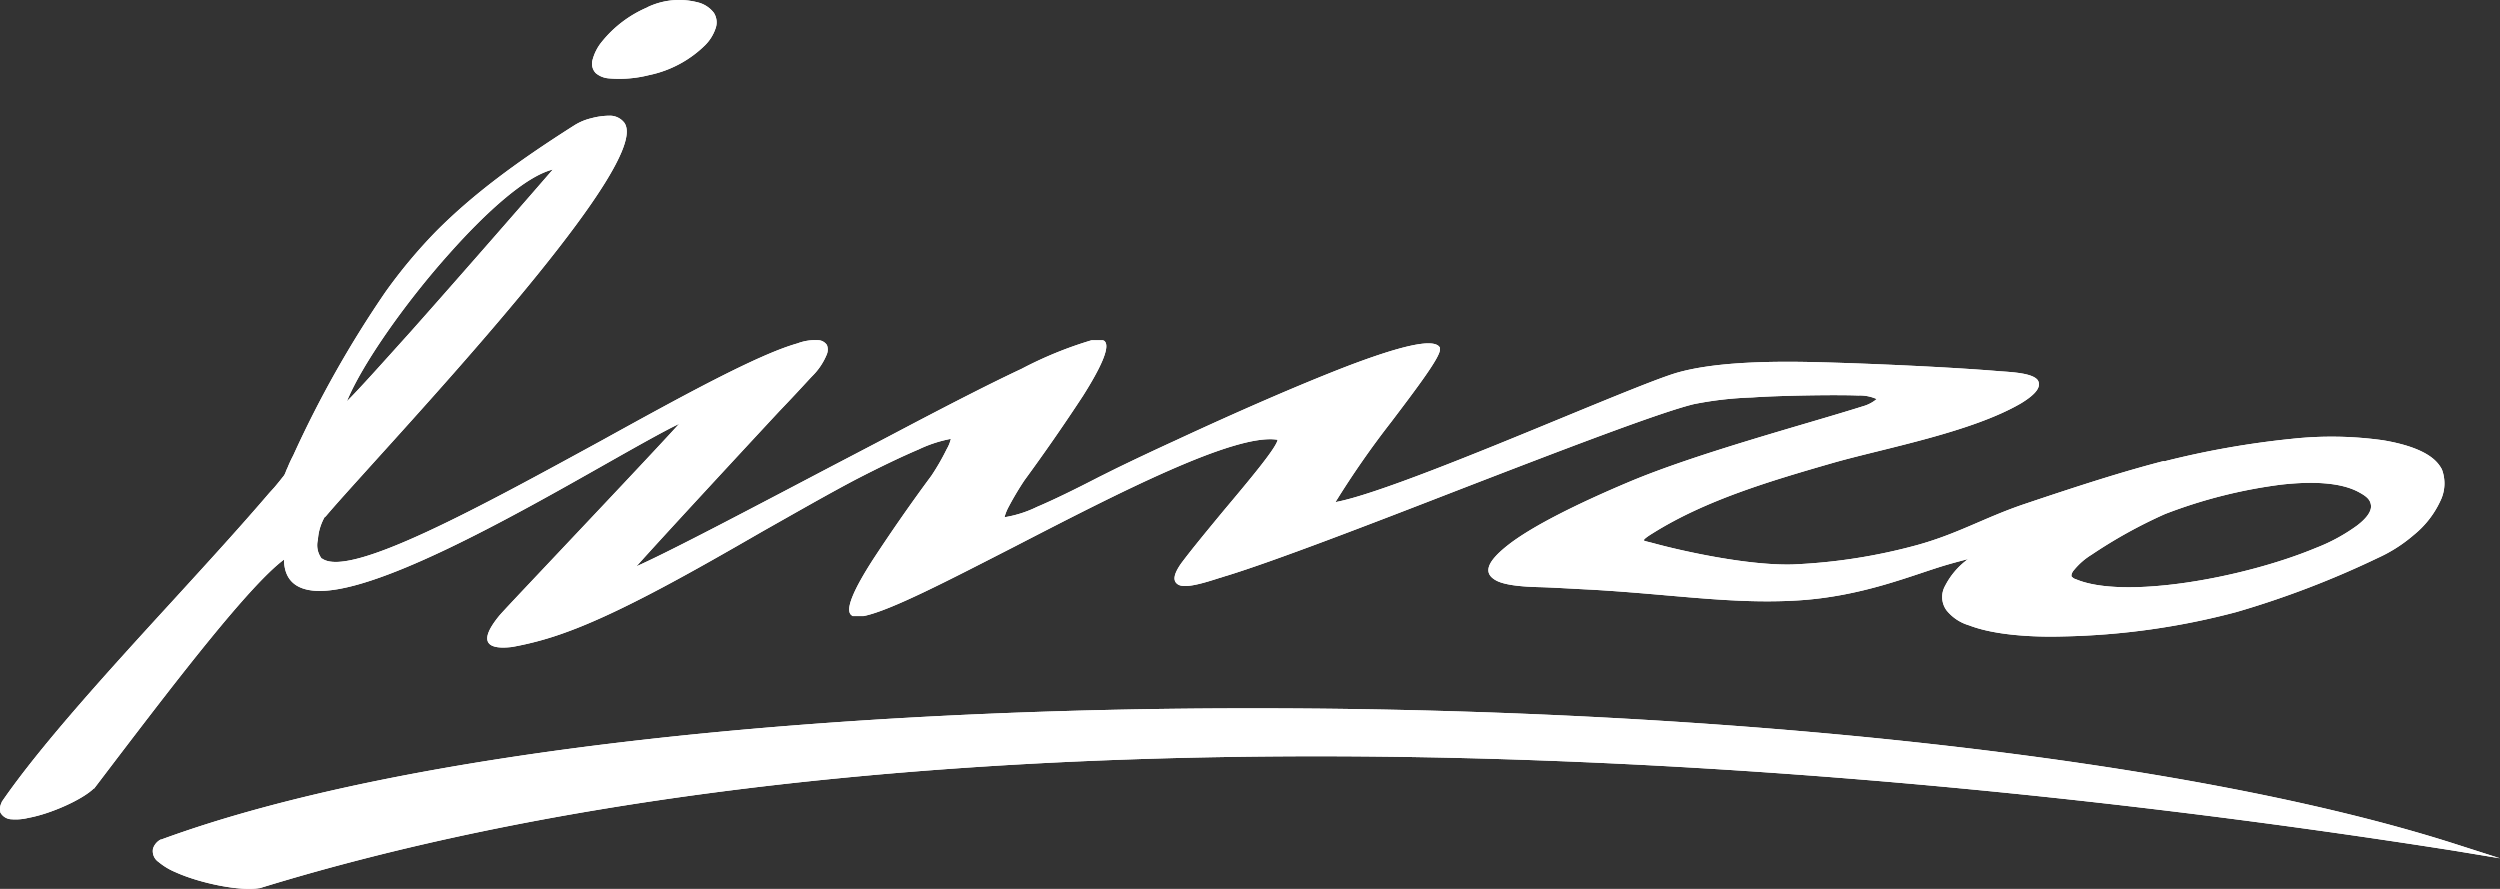 <svg width="180" height="64" viewBox="0 0 180 64" fill="none" xmlns="http://www.w3.org/2000/svg"><rect x="0" y="0" width="180" height="64" fill="#333333" stroke="none"/><g clip-path="url(#a)" fill="#fff"><path d="M176.673 61.248c-26.498-4.166-58.079-7.27-88.825-6.737-24.602.425-48.663 3.127-69.14 9.433h-.037c-1.326.244-4.266-.338-6.059-1.157a4.7 4.7 0 0 1-1.197-.726.93.93 0 0 1-.342-.417.95.95 0 0 1-.056-.54c.091-.285.29-.521.552-.657h.037c17.727-6.506 48.387-9.52 79.6-9.446 32.679.05 65.96 3.49 85.571 9.765L180 61.798z"/><path d="M155.836 33.216a63.4 63.4 0 0 1 9.153-1.618 26.6 26.6 0 0 1 6.608.104c1.727.292 3.215.808 3.923 1.654q.168.2.293.432a2.86 2.86 0 0 1-.122 2.31 6.86 6.86 0 0 1-1.916 2.433 10.7 10.7 0 0 1-2.563 1.636 66.6 66.6 0 0 1-10.183 3.898 52.5 52.5 0 0 1-12.49 1.758c-2.233.067-4.979-.104-6.761-.797a3.26 3.26 0 0 1-1.629-1.082 1.63 1.63 0 0 1-.103-1.758 5.44 5.44 0 0 1 1.659-1.934c-.482.122-.933.243-1.397.377-2.508.712-6.248 2.384-11.209 2.621-4.533.225-8.597-.444-14.442-.79-1.403-.067-2.752-.158-3.911-.189-1.159-.03-2.49-.14-3.094-.517-.781-.468-.744-1.216.983-2.554s5.003-2.962 8.652-4.5c4.948-2.086 12.813-4.172 16.828-5.443.359-.097.694-.27.982-.505l.037-.03h-.037a2.9 2.9 0 0 0-1.293-.244c-1.575-.066-5.779 0-7.664.14a25.5 25.5 0 0 0-4.186.48c-2.489.609-9.561 3.327-16.791 6.119-6.626 2.572-13.387 5.175-16.865 6.245-.189.049-.348.116-.5.152-1.22.396-2.544.791-3.008.45-.348-.243-.311-.693.256-1.502.744-.997 1.885-2.377 3.05-3.788 1.886-2.245 3.808-4.537 3.894-5.109-3.051-.517-11.593 3.898-18.915 7.675-4.753 2.432-8.976 4.634-10.898 5.017h-.793l-.067-.055c-.537-.377.226-1.964 1.507-3.965a127 127 0 0 1 4.235-6.081q.616-.921 1.104-1.916c.137-.23.238-.48.299-.742a9.4 9.4 0 0 0-2.319.76c-1.22.517-2.77 1.26-4.478 2.141-2.026 1.064-4.344 2.396-6.748 3.752-4.882 2.816-10.172 5.832-14.132 7.262-1.273.471-2.586.83-3.923 1.07-1.61.188-2.563-.225-.934-2.226.238-.292 1.727-1.86 3.63-3.88 3.253-3.448 7.768-8.222 9.342-9.961-1.177.565-3.1 1.654-5.381 2.943-6.76 3.831-16.761 9.469-20.947 9.068-1.312-.116-2.111-.81-2.123-2.238-2.496 1.86-7.75 8.72-11.99 14.273l-1.678 2.207h-.03c-.8.79-3.082 1.825-4.705 2.117-.398.1-.81.134-1.22.103a.95.95 0 0 1-.793-.48 1 1 0 0 1 .085-.724v-.037c2.8-4.08 7.713-9.462 12.368-14.546 2.508-2.743 4.912-5.376 6.901-7.706l.36-.395c.366-.432.519-.638.659-.809.14-.17.152-.328.293-.608q.183-.458.415-.894a77.6 77.6 0 0 1 6.644-11.773 37 37 0 0 1 3.661-4.379c2.612-2.621 5.711-4.932 9.915-7.602a4 4 0 0 1 1.22-.517c.434-.12.881-.184 1.33-.188a1.31 1.31 0 0 1 1.075.517.9.9 0 0 1 .122.273c.897 3.102-11.502 16.81-18.195 24.204-1.507 1.673-2.752 3.041-3.441 3.862l-.074.049a3.8 3.8 0 0 0-.482 1.624 1.6 1.6 0 0 0 .275 1.362h.037c2.007 1.417 11.416-3.753 20.135-8.514 5.772-3.187 11.239-6.185 14.076-6.982a3.6 3.6 0 0 1 1.593-.225.8.8 0 0 1 .536.347.92.92 0 0 1 0 .639 4.7 4.7 0 0 1-1.037 1.569c-.207.206-1.11 1.216-2.392 2.548-3.142 3.38-8.456 9.122-10.287 11.171 2.197-.979 7.023-3.515 10.483-5.327l2.593-1.362c1.83-.961 3.789-1.977 5.723-2.998l1.074-.566c2.868-1.502 5.583-2.901 7.853-3.965a28 28 0 0 1 5.034-2.056h.829l.086.037c.5.377-.263 1.964-1.526 3.965a143 143 0 0 1-4.216 6.081 22 22 0 0 0-1.14 1.916 3.3 3.3 0 0 0-.294.742 8.3 8.3 0 0 0 2.331-.742c1.22-.517 2.77-1.277 4.466-2.153l1.22-.608a199 199 0 0 1 4.308-2.031c4.302-2.001 8.835-3.984 12.362-5.346 3.661-1.392 6.279-2.086 6.663-1.326v.122c.037.535-1.678 2.81-3.508 5.224a65 65 0 0 0-4.015 5.771c2.819-.517 10.226-3.551 16.279-6.05 3.771-1.552 7.035-2.896 8.335-3.273 2.44-.693 5.967-.845 9.762-.76s9.964.365 13.424.657c.915.067 2.44.134 2.782.669.226.414-.049.93-1.22 1.642-3.545 2.068-9.684 3.205-13.424 4.257-4.564 1.314-9.25 2.694-13.076 5.09-.482.292-.671.462-.658.517.012.055.311.103.799.237 1.904.517 6.638 1.587 9.909 1.502a40.3 40.3 0 0 0 8.975-1.398c2.923-.81 4.827-1.965 7.664-2.932 4.027-1.356 7.145-2.36 10.098-3.12zm-6.638 8.331a.5.5 0 0 0 .256.153c3.46 1.483 12.094-.086 17.262-2.238a13 13 0 0 0 2.995-1.624c.653-.499 1.038-.998 1.001-1.43s-.311-.674-.933-1.003c-1.312-.687-3.338-.754-5.492-.517a35.8 35.8 0 0 0-8.408 2.123 35 35 0 0 0-5.29 2.931 5 5 0 0 0-1.22 1.052c-.208.225-.275.45-.189.553zM32.365 18.238c-3.27 3.65-6.333 8.07-7.389 10.655.903-.894 2.611-2.81 4.6-5.017 3.997-4.5 8.964-10.205 10.227-11.67-1.904.468-4.723 2.98-7.438 6.032M46.618.517a5.3 5.3 0 0 1 3.564-.36c.486.104.92.378 1.22.773a1.28 1.28 0 0 1 .104 1.155 3.1 3.1 0 0 1-.726 1.156 8.1 8.1 0 0 1-4.064 2.17 8.7 8.7 0 0 1-2.941.226 1.63 1.63 0 0 1-.885-.377.98.98 0 0 1-.238-.9c.125-.5.36-.966.69-1.363a8.54 8.54 0 0 1 3.3-2.48z"/><path d="M176.673 61.248c-26.498-4.166-58.079-7.27-88.825-6.737-24.602.425-48.663 3.127-69.14 9.433h-.037c-1.326.244-4.266-.338-6.059-1.157a4.7 4.7 0 0 1-1.197-.726.93.93 0 0 1-.342-.417.95.95 0 0 1-.056-.54c.091-.285.29-.521.552-.657h.037c17.727-6.506 48.387-9.52 79.6-9.446 32.679.05 65.96 3.49 85.571 9.765L180 61.798z"/><path d="M155.836 33.216a63.4 63.4 0 0 1 9.153-1.618 26.6 26.6 0 0 1 6.608.104c1.727.292 3.215.808 3.923 1.654q.168.2.293.432a2.86 2.86 0 0 1-.122 2.31 6.86 6.86 0 0 1-1.916 2.433 10.7 10.7 0 0 1-2.563 1.636 66.6 66.6 0 0 1-10.183 3.898 52.5 52.5 0 0 1-12.49 1.758c-2.233.067-4.979-.104-6.761-.797a3.26 3.26 0 0 1-1.629-1.082 1.63 1.63 0 0 1-.103-1.758 5.44 5.44 0 0 1 1.659-1.934c-.482.122-.933.243-1.397.377-2.508.712-6.248 2.384-11.209 2.621-4.533.225-8.597-.444-14.442-.79-1.403-.067-2.752-.158-3.911-.189-1.159-.03-2.49-.14-3.094-.517-.781-.468-.744-1.216.983-2.554s5.003-2.962 8.652-4.5c4.948-2.086 12.813-4.172 16.828-5.443.359-.097.694-.27.982-.505l.037-.03h-.037a2.9 2.9 0 0 0-1.293-.244c-1.575-.066-5.779 0-7.664.14a25.5 25.5 0 0 0-4.186.48c-2.489.609-9.561 3.327-16.791 6.119-6.626 2.572-13.387 5.175-16.865 6.245-.189.049-.348.116-.5.152-1.22.396-2.544.791-3.008.45-.348-.243-.311-.693.256-1.502.744-.997 1.885-2.377 3.05-3.788 1.886-2.245 3.808-4.537 3.894-5.109-3.051-.517-11.593 3.898-18.915 7.675-4.753 2.432-8.976 4.634-10.898 5.017h-.793l-.067-.055c-.537-.377.226-1.964 1.507-3.965a127 127 0 0 1 4.235-6.081q.616-.921 1.104-1.916c.137-.23.238-.48.299-.742a9.4 9.4 0 0 0-2.319.76c-1.22.517-2.77 1.26-4.478 2.141-2.026 1.064-4.344 2.396-6.748 3.752-4.882 2.816-10.172 5.832-14.132 7.262-1.273.471-2.586.83-3.923 1.07-1.61.188-2.563-.225-.934-2.226.238-.292 1.727-1.86 3.63-3.88 3.253-3.448 7.768-8.222 9.342-9.961-1.177.565-3.1 1.654-5.381 2.943-6.76 3.831-16.761 9.469-20.947 9.068-1.312-.134-2.111-.81-2.123-2.238-2.496 1.86-7.75 8.72-11.99 14.273l-1.678 2.207h-.03c-.8.79-3.082 1.825-4.705 2.117-.398.1-.81.134-1.22.103a.95.95 0 0 1-.793-.48 1 1 0 0 1 .085-.724v-.037c2.8-4.08 7.713-9.462 12.368-14.546 2.508-2.743 4.912-5.376 6.901-7.706l.36-.395c.366-.432.519-.638.659-.809.14-.17.152-.328.293-.608q.183-.458.415-.894a77.6 77.6 0 0 1 6.644-11.773 37 37 0 0 1 3.661-4.379c2.612-2.621 5.711-4.932 9.915-7.602a4 4 0 0 1 1.22-.517c.434-.12.881-.184 1.33-.188a1.31 1.31 0 0 1 1.075.517.9.9 0 0 1 .122.273c.897 3.102-11.502 16.81-18.195 24.204-1.507 1.673-2.752 3.041-3.441 3.862l-.074.049a3.8 3.8 0 0 0-.482 1.624 1.6 1.6 0 0 0 .275 1.362h.037c2.007 1.417 11.416-3.753 20.135-8.514 5.772-3.187 11.239-6.185 14.076-6.982a3.6 3.6 0 0 1 1.593-.225.8.8 0 0 1 .536.347.92.92 0 0 1 0 .639 4.7 4.7 0 0 1-1.037 1.569c-.207.206-1.11 1.216-2.392 2.548-3.142 3.38-8.456 9.122-10.287 11.171 2.197-.979 7.023-3.515 10.483-5.327l2.593-1.362c1.83-.961 3.789-1.977 5.723-2.998l1.074-.566c2.868-1.502 5.583-2.901 7.853-3.965a28 28 0 0 1 5.034-2.056h.829l.086.037c.5.377-.263 1.964-1.526 3.965a143 143 0 0 1-4.216 6.081 22 22 0 0 0-1.14 1.916 3.3 3.3 0 0 0-.294.742 8.3 8.3 0 0 0 2.331-.742c1.22-.517 2.77-1.277 4.466-2.153l1.22-.608a199 199 0 0 1 4.308-2.031c4.302-2.001 8.835-3.984 12.362-5.346 3.661-1.392 6.279-2.086 6.663-1.326v.122c.037.535-1.678 2.81-3.508 5.224a65 65 0 0 0-4.015 5.771c2.819-.517 10.226-3.551 16.279-6.05 3.771-1.552 7.035-2.896 8.335-3.273 2.44-.693 5.967-.845 9.762-.76s9.964.365 13.424.657c.915.067 2.44.134 2.782.669.226.414-.049.93-1.22 1.642-3.545 2.068-9.684 3.205-13.424 4.257-4.564 1.314-9.25 2.694-13.076 5.09-.482.292-.671.462-.658.517.012.055.311.103.799.237 1.904.517 6.638 1.587 9.909 1.502a40.3 40.3 0 0 0 8.975-1.398c2.923-.81 4.827-1.965 7.664-2.932 4.027-1.356 7.145-2.36 10.098-3.12zm-6.638 8.331a.5.5 0 0 0 .256.153c3.46 1.483 12.094-.086 17.262-2.238a13 13 0 0 0 2.995-1.624c.653-.499 1.038-.998 1.001-1.43s-.311-.674-.933-1.003c-1.312-.687-3.338-.754-5.492-.517a35.8 35.8 0 0 0-8.408 2.123 35 35 0 0 0-5.29 2.931 5 5 0 0 0-1.22 1.052c-.208.225-.275.45-.189.553zM32.365 18.238c-3.27 3.65-6.333 8.07-7.389 10.655.903-.894 2.611-2.81 4.6-5.017 3.997-4.5 8.964-10.205 10.227-11.67-1.904.468-4.723 2.98-7.438 6.032M46.618.517a5.3 5.3 0 0 1 3.564-.36c.486.104.92.378 1.22.773a1.28 1.28 0 0 1 .104 1.155 3.1 3.1 0 0 1-.726 1.156 8.1 8.1 0 0 1-4.064 2.17 8.7 8.7 0 0 1-2.941.226 1.63 1.63 0 0 1-.885-.377.98.98 0 0 1-.238-.9c.125-.5.36-.966.69-1.363a8.4 8.4 0 0 1 3.3-2.48z"/></g><defs><clipPath id="a"><path fill="#fff" d="M0 0h180v64H0z"/></clipPath></defs></svg>